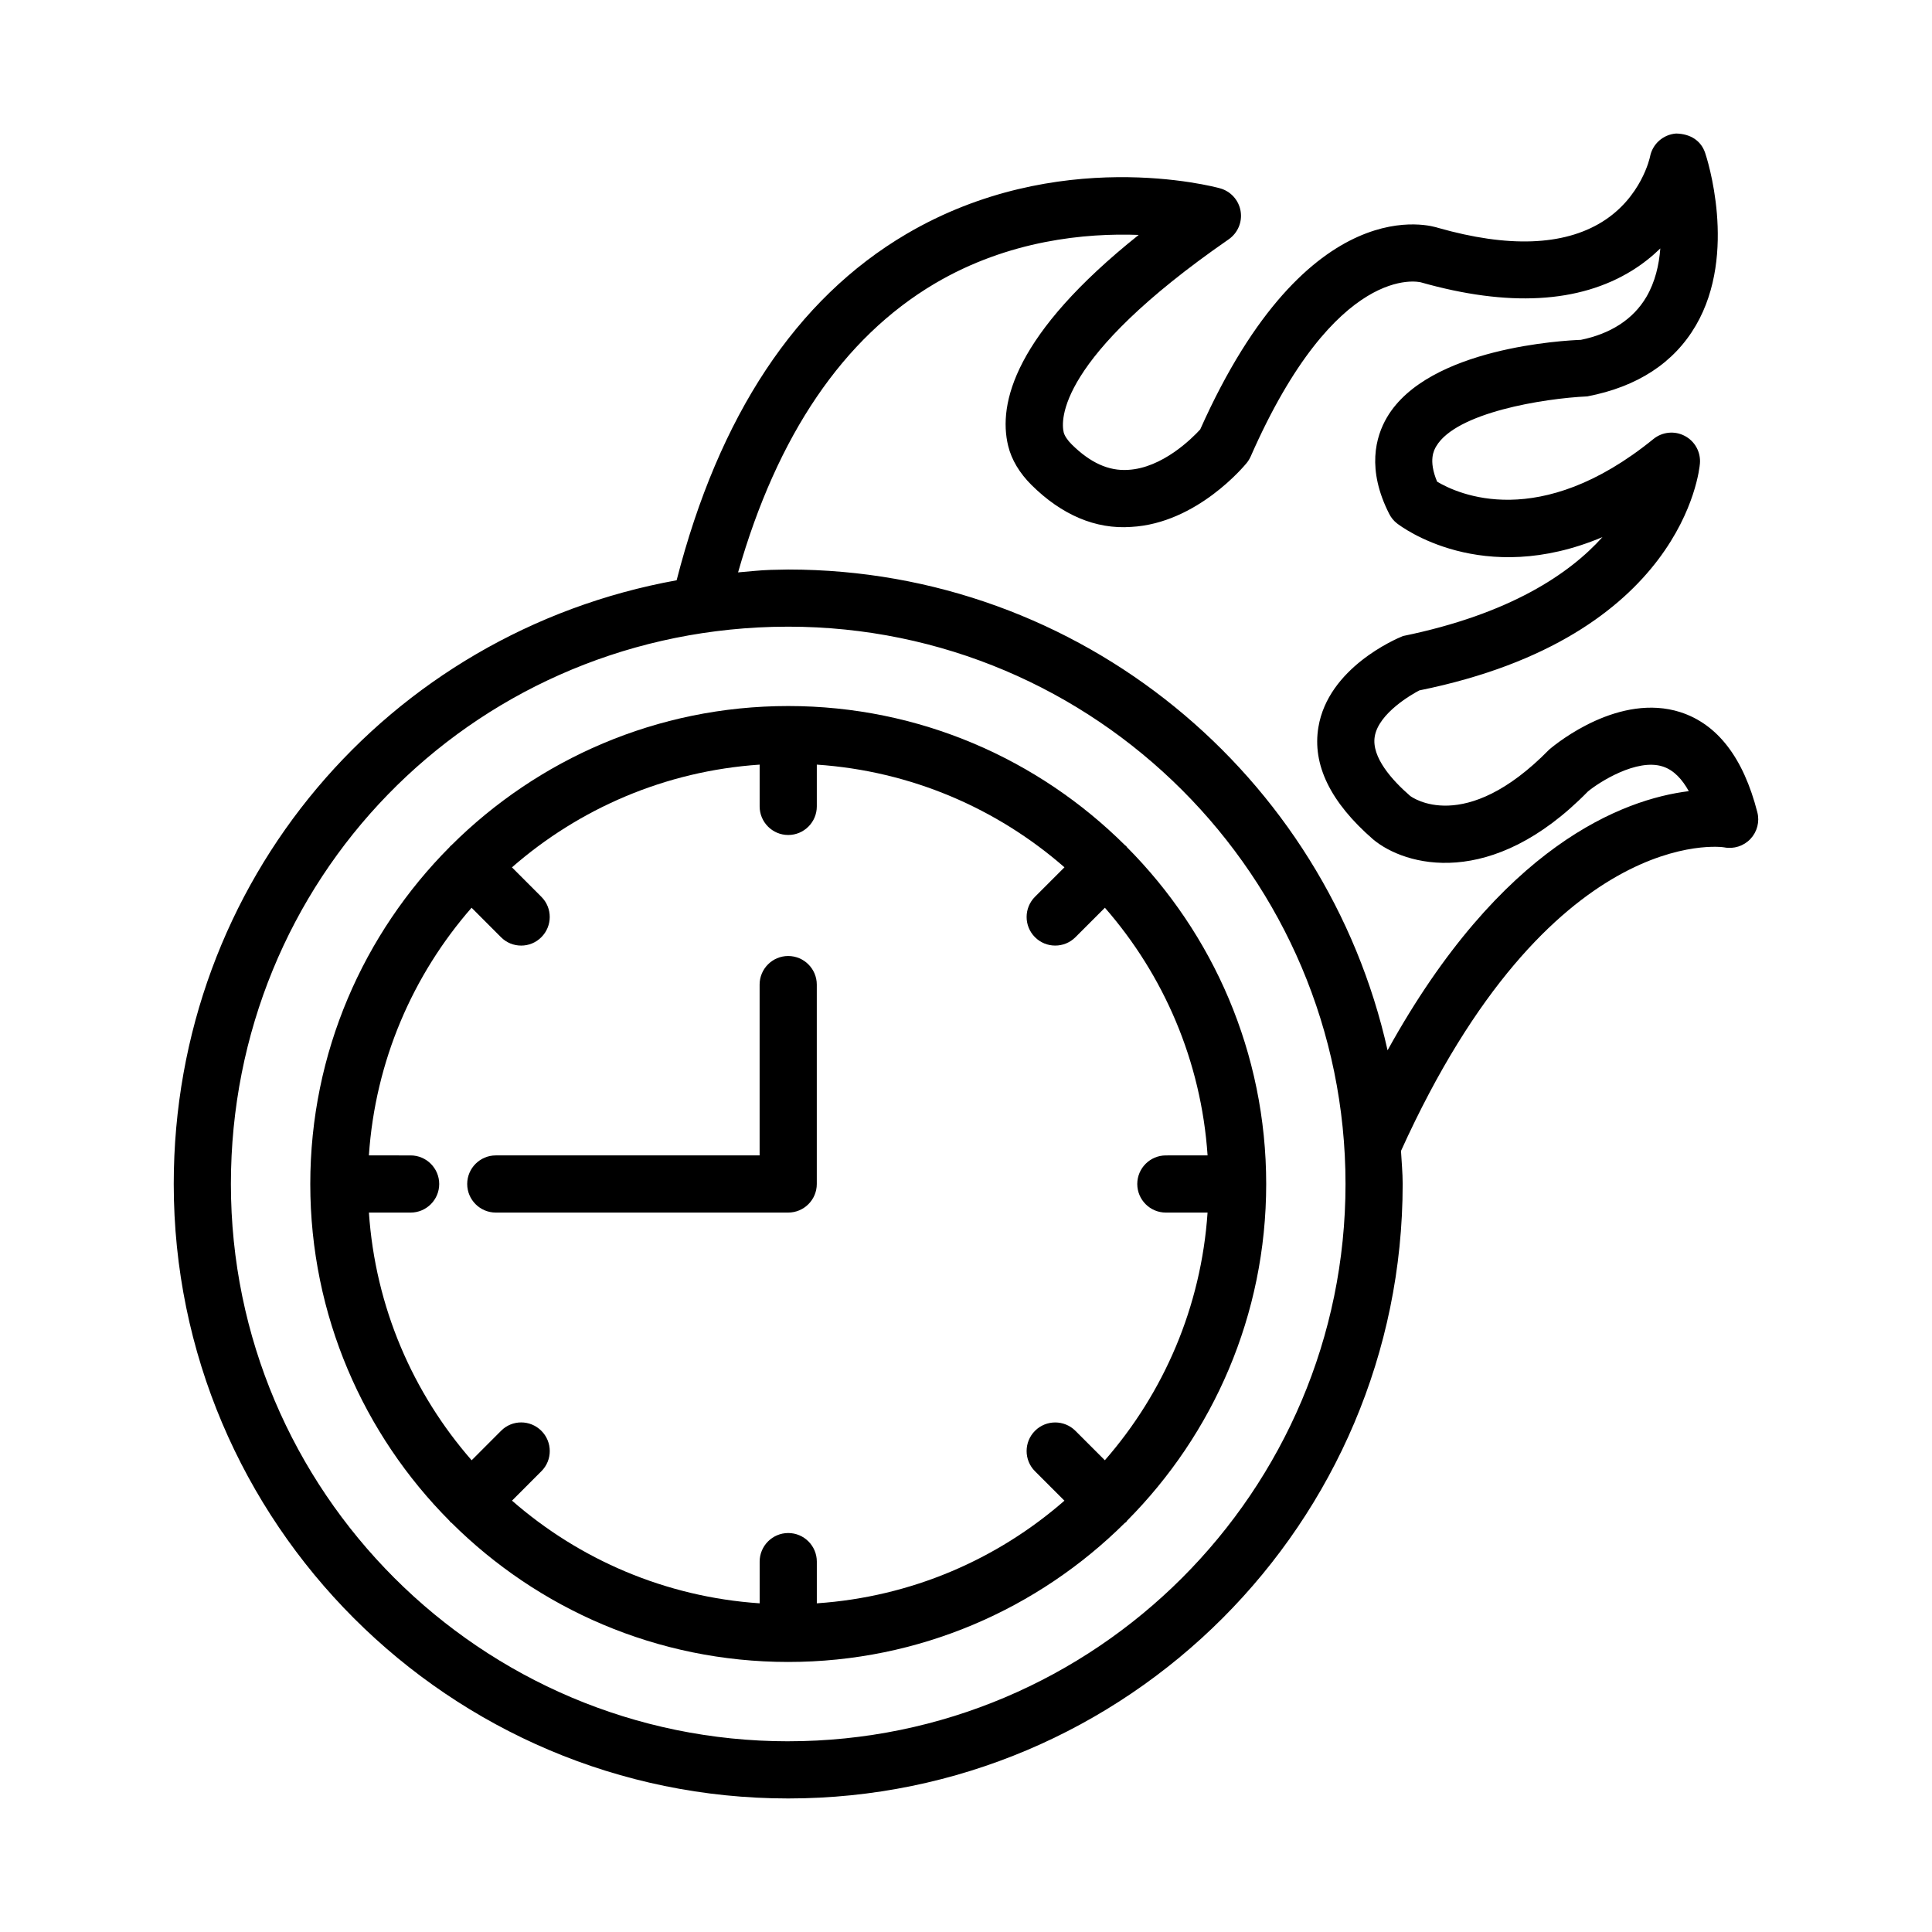 <?xml version="1.0" encoding="UTF-8"?>
<!-- The Best Svg Icon site in the world: iconSvg.co, Visit us! https://iconsvg.co -->
<svg fill="#000000" width="800px" height="800px" version="1.1" viewBox="144 144 512 512" xmlns="http://www.w3.org/2000/svg">
 <g>
  <path d="m589.32 332.73c-16.094-5.137-32.43 7.91-34.773 9.922-22.488 22.949-36.512 12.527-36.844 12.27-4.785-4.156-10.273-10.254-9.387-15.707 1.016-6.281 10.109-11.363 11.824-12.25 69.789-14.137 74.207-58.262 74.355-60.125 0.258-3.031-1.332-5.914-4.012-7.316-2.68-1.422-5.949-1.09-8.297 0.812-30.285 24.613-51.902 14.559-57.336 11.309-2.402-5.711-0.793-8.426-0.238-9.367 5.285-8.98 28.492-12.695 40.043-13.23 13.285-2.551 22.969-8.867 28.77-18.809 11.195-19.215 2.828-44.641 2.457-45.715-1.09-3.254-3.918-5.062-7.703-5.137-3.438 0.258-6.281 2.789-6.91 6.172-0.02 0.109-2.254 10.789-12.711 17.258-10.238 6.34-24.945 6.836-43.441 1.57-1.348-0.426-34.258-11.125-63.047 53.418-2.144 2.348-10.016 10.219-19.105 10.715-5.176 0.352-10.07-1.922-14.93-6.727-1.125-1.109-1.922-2.309-2.144-3.215-0.719-2.977-2.031-19.477 43.719-51.148 2.422-1.684 3.66-4.602 3.16-7.504-0.5-2.902-2.625-5.246-5.469-6.023-1.719-0.48-43.07-11.418-83.113 12.121-29.246 17.215-49.684 48.137-60.875 91.758-76.426 13.805-133.27 79.734-133.27 159.99 0 89.781 73.059 162.84 162.84 162.84 89.785 0 162.84-73.059 162.84-162.84 0-2.957-0.285-5.844-0.445-8.762 39.43-87.027 85.184-80.574 85.645-80.449 2.531 0.5 5.191-0.352 6.965-2.234 1.773-1.883 2.477-4.547 1.828-7.059-3.691-14.434-10.547-23.355-20.398-26.535zm-236.44 272.73c-81.449 0-147.69-66.242-147.69-147.69 0-80.543 63.027-145.38 143.5-147.64l4.195-0.055c81.449 0 147.69 66.242 147.69 147.69s-66.242 147.69-147.69 147.69zm158.84-183.12c-16.234-72.785-81.242-127.41-158.84-127.41l-4.582 0.094h-0.02c-2.934 0.082-5.789 0.434-8.68 0.664 10.379-36.344 27.824-62.141 52.086-76.516 19.641-11.605 40.172-13.434 54.082-12.918-32.91 26.293-37.324 44.68-34.59 55.914 0.887 3.66 3.031 7.242 6.207 10.383 7.945 7.871 16.945 11.77 26.387 11.086 17.461-0.941 30.082-16.297 30.617-16.945 0.426-0.52 0.777-1.109 1.055-1.719 22.691-51.625 44.66-46.25 45.086-46.156 23.113 6.559 41.961 5.562 55.988-3.121 2.883-1.793 5.359-3.789 7.484-5.859-0.332 4.398-1.387 8.906-3.676 12.824-3.547 6.043-9.609 9.812-17.367 11.402-4.102 0.148-40.449 1.977-51.387 20.527-3.031 5.156-5.414 13.785 0.574 25.574 0.5 0.996 1.203 1.867 2.09 2.551 1.109 0.852 22.543 17.094 54.434 3.621-8.738 9.719-24.484 20.398-52.863 26.219-2.031 0.812-19.809 8.461-22.414 24.148-1.664 9.941 3.18 19.902 14.488 29.73 8.445 7.094 31.355 13.453 56.93-12.676 2.918-2.438 12.973-8.867 19.863-6.617 2.938 0.941 5.176 3.453 6.875 6.523-17.242 2.133-49.715 14.148-79.824 68.676z"/>
  <path d="m442.45 368.21c-0.086-0.086-0.199-0.109-0.289-0.191-22.914-22.797-54.473-36.914-89.273-36.914-34.824 0-66.402 14.133-89.32 36.957-0.066 0.062-0.156 0.082-0.219 0.148-0.066 0.062-0.082 0.152-0.145 0.219-22.836 22.922-36.977 54.508-36.977 89.344 0 34.812 14.125 66.375 36.93 89.293 0.078 0.086 0.105 0.203 0.191 0.285 0.086 0.086 0.207 0.113 0.297 0.199 22.914 22.781 54.457 36.887 89.246 36.887 34.766 0 66.289-14.094 89.199-36.844 0.113-0.098 0.254-0.133 0.363-0.238 0.105-0.105 0.141-0.246 0.234-0.355 22.766-22.914 36.867-54.445 36.867-89.223 0-34.801-14.117-66.359-36.914-89.273-0.082-0.094-0.109-0.207-0.191-0.293zm10.512 97.137h11.055c-1.695 25.047-11.652 47.816-27.219 65.637l-7.801-7.801c-2.957-2.957-7.762-2.957-10.715 0-2.957 2.957-2.957 7.762 0 10.715l7.801 7.801c-17.816 15.559-40.578 25.504-65.617 27.199v-11.055c0-4.176-3.398-7.574-7.574-7.574s-7.574 3.398-7.574 7.574v11.055c-25.043-1.695-47.809-11.645-65.629-27.211l7.797-7.809c2.957-2.957 2.938-7.742-0.02-10.699-2.957-2.957-7.742-2.977-10.699 0.02l-7.777 7.789c-15.57-17.824-25.527-40.594-27.223-65.641h11.055c4.176 0 7.574-3.398 7.574-7.574s-3.398-7.574-7.574-7.574l-11.062-0.004c1.695-25.043 11.648-47.812 27.215-65.633l7.785 7.797c1.477 1.496 3.418 2.234 5.359 2.234 1.941 0 3.863-0.738 5.34-2.219 2.957-2.957 2.977-7.742 0.02-10.699l-7.805-7.816c17.824-15.57 40.59-25.527 65.641-27.223v11.074c0 4.176 3.398 7.574 7.574 7.574 4.176 0 7.574-3.398 7.574-7.574v-11.074c25.043 1.695 47.809 11.645 65.629 27.211l-7.809 7.809c-2.957 2.957-2.957 7.762 0 10.715 1.477 1.477 3.418 2.219 5.359 2.219 1.941 0 3.879-0.738 5.359-2.219l7.809-7.809c15.566 17.82 25.516 40.586 27.211 65.629l-11.059 0.008c-4.176 0-7.574 3.398-7.574 7.574s3.398 7.574 7.574 7.574z"/>
  <path d="m352.88 397.35c-4.176 0-7.574 3.398-7.574 7.574v45.27h-69.918c-4.176 0-7.574 3.398-7.574 7.574s3.398 7.574 7.574 7.574h77.496c4.176 0 7.574-3.398 7.574-7.574v-52.848c-0.004-4.172-3.402-7.57-7.578-7.57z"/>
 </g>
</svg>